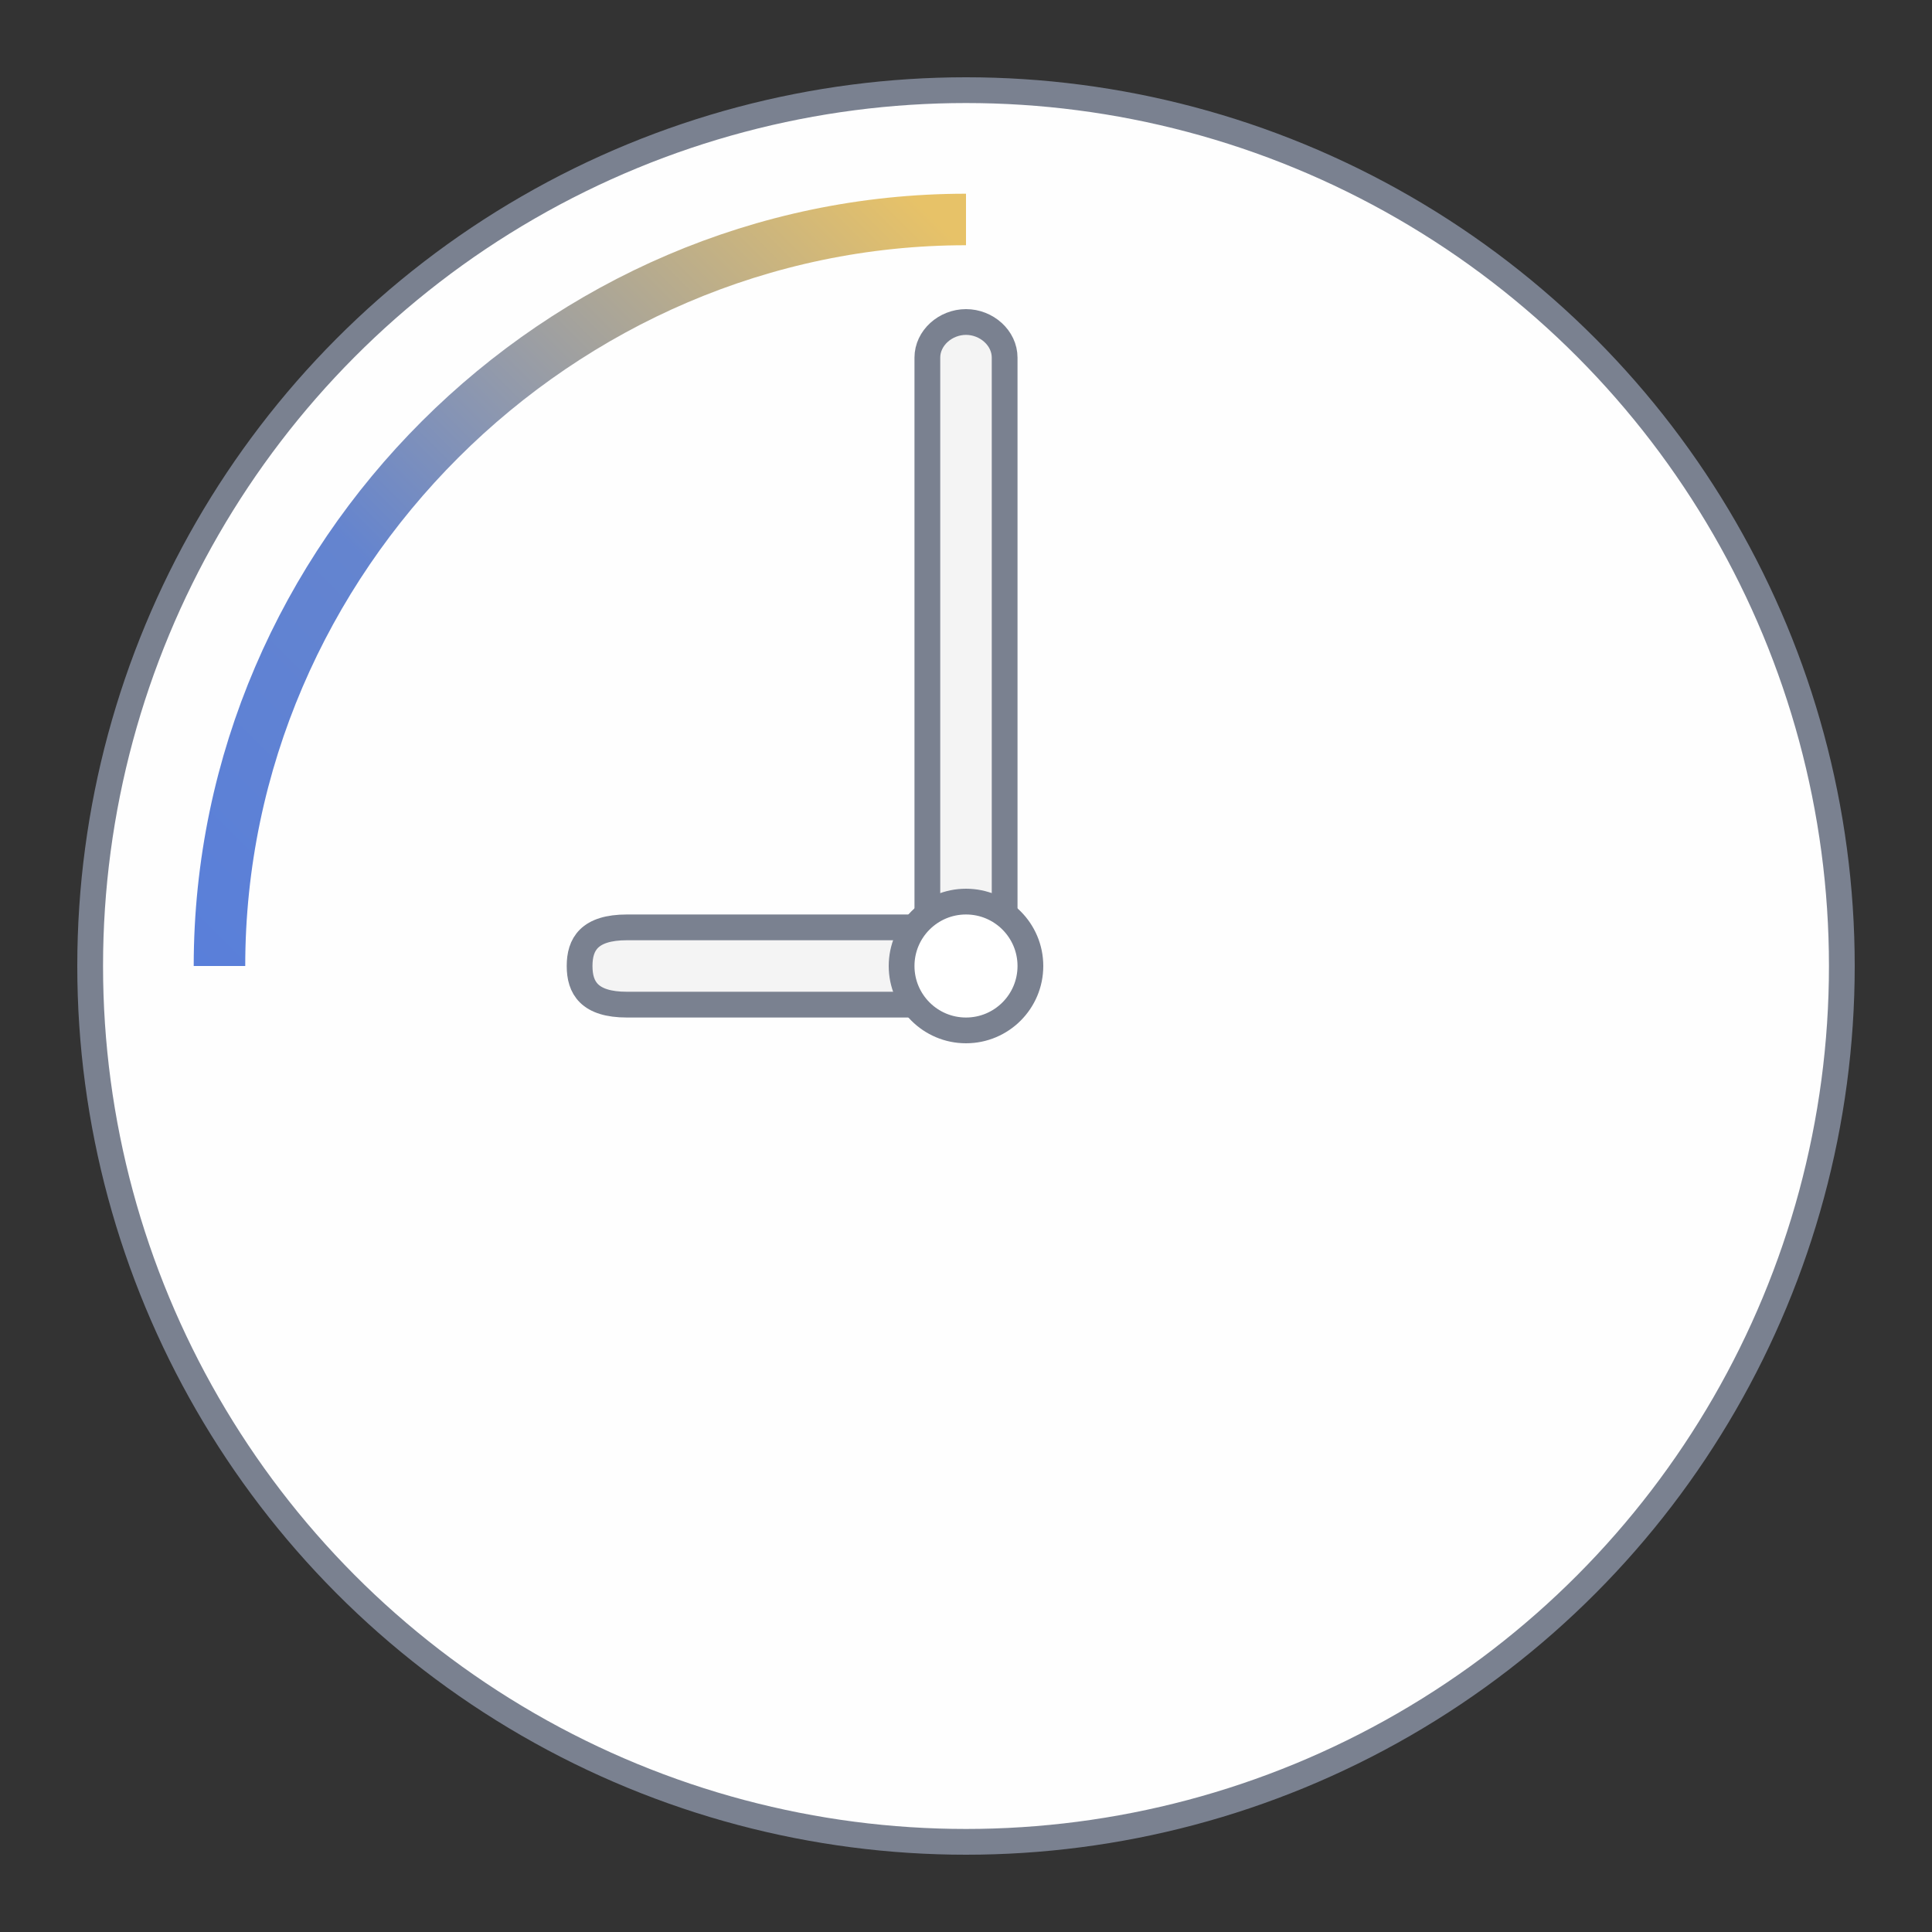 <svg width="150" height="150" viewBox="0 0 150 150" fill="none" xmlns="http://www.w3.org/2000/svg">
<rect x="0" y="0" width="150" height="150" fill="#333333" stroke="none"/>
<circle cx="75" cy="75" r="68" fill="#FEFEFE" stroke="#7A8190" stroke-width="2"/>
<path d="M72 72V27.765C72 26.244 73.4 25 75 25C76.6 25 78 26.244 78 27.765V72" fill="#F4F4F4"/>
<path d="M72 72V27.765C72 26.244 73.4 25 75 25C76.6 25 78 26.244 78 27.765V72" stroke="#7A8190" stroke-width="2" stroke-miterlimit="10"/>
<path d="M73 78H48.684C45.737 78 45 76.68 45 75C45 73.32 45.737 72 48.684 72H73" fill="#F4F4F4"/>
<path d="M73 78H48.684C45.737 78 45 76.68 45 75C45 73.32 45.737 72 48.684 72H73" stroke="#7A8190" stroke-width="2" stroke-miterlimit="10"/>
<circle r="5" transform="matrix(-1 0 0 1 75 75)" fill="white" stroke="#7A8190" stroke-width="2"/>
<path d="M17.04 75C17.04 43.26 43.398 17.04 75 17.04" stroke="url(#paint0_linear)" stroke-width="4" stroke-miterlimit="10"/>
<defs>
<linearGradient id="paint0_linear" x1="14.793" y1="74.925" x2="72.678" y2="17.04" gradientUnits="userSpaceOnUse">
<stop stop-color="#597FDA"/>
<stop offset="0.388" stop-color="#6484CF"/>
<stop offset="1" stop-color="#E7C268"/>
</linearGradient>
</defs>
</svg>
